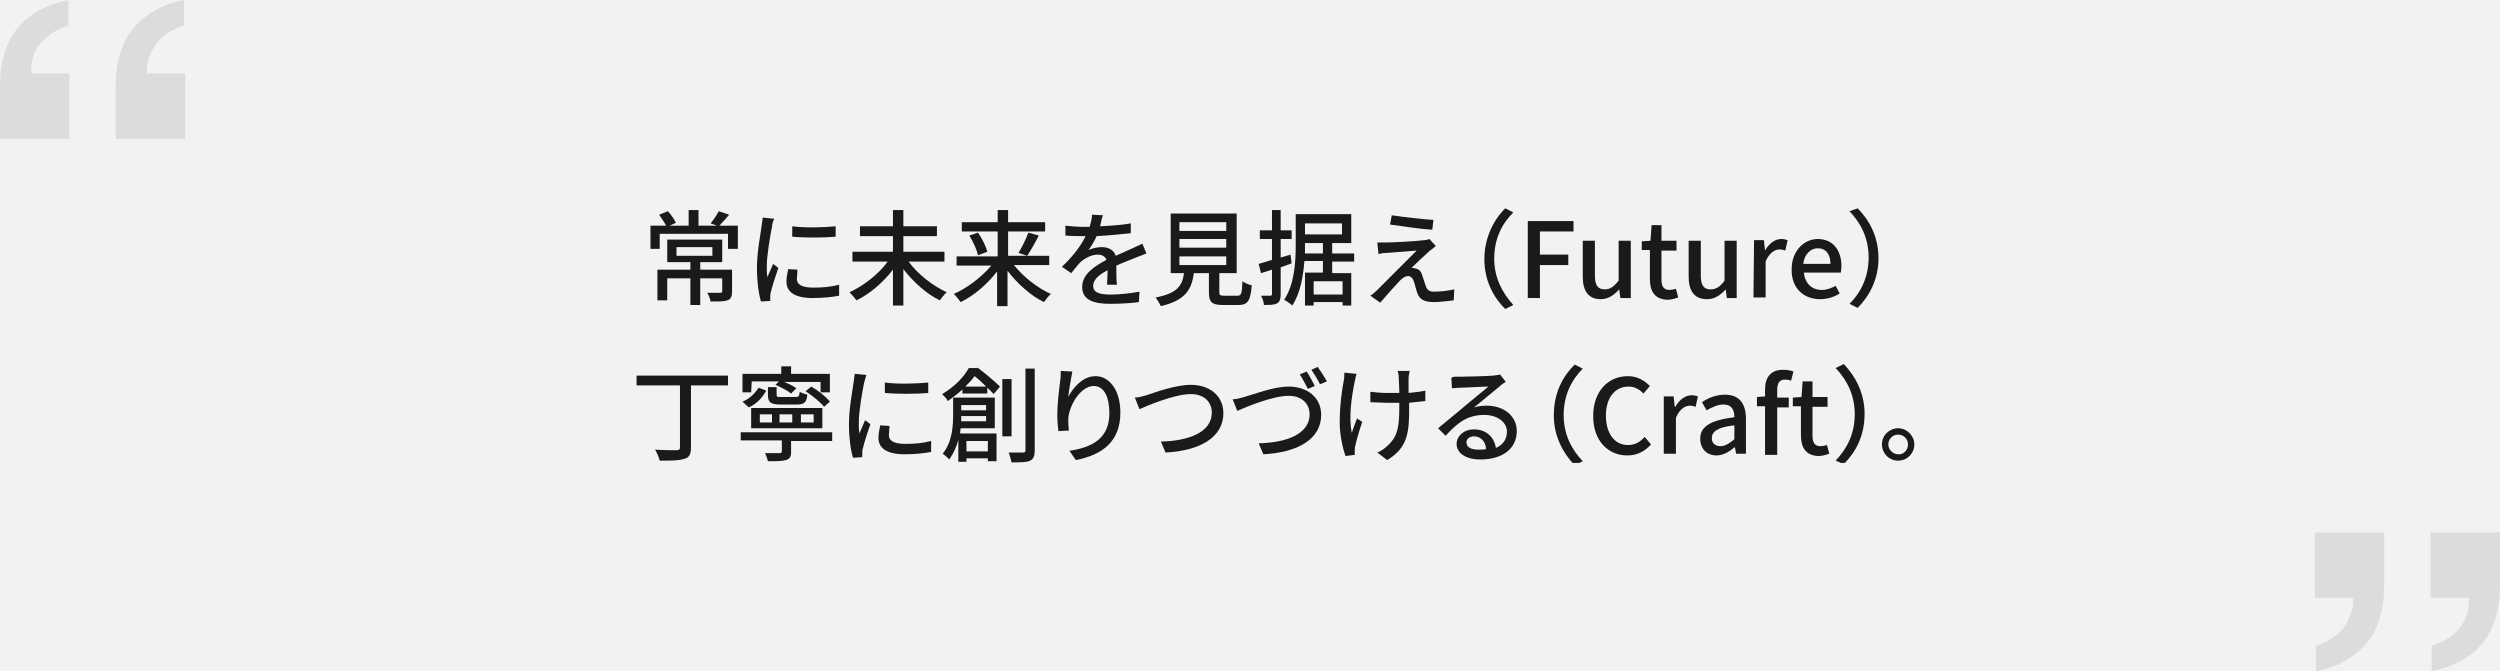 <?xml version="1.0" encoding="utf-8"?>
<!-- Generator: Adobe Illustrator 25.4.1, SVG Export Plug-In . SVG Version: 6.00 Build 0)  -->
<svg version="1.1" id="レイヤー_1" xmlns="http://www.w3.org/2000/svg" xmlns:xlink="http://www.w3.org/1999/xlink" x="0px"
	 y="0px" width="432px" height="116px" viewBox="0 0 432 116" style="enable-background:new 0 0 432 116;" xml:space="preserve">
<style type="text/css">
	.st0{fill:#F2F2F2;}
	.st1{opacity:0.1;fill-opacity:0.9;enable-background:new    ;}
	.st2{clip-path:url(#SVGID_00000104675013029703648410000008039893195041059509_);}
	.st3{fill:#1A1A1A;}
</style>
<g id="レイヤー_2">
	<rect x="-5" y="-5" class="st0" width="442" height="126"/>
</g>
<path class="st1" d="M412,101c0,4.3-1,7.7-3.1,10.2c-2.1,2.4-5,4.1-8.7,4.8v-4.4c2.8-0.9,4.8-2.5,5.7-4.8c0.6-1.2,0.8-2.4,0.7-3.5
	H400V92h12V101z M432,101c0,4.3-1,7.6-3,10.1c-2,2.5-5,4.1-8.8,4.9v-4.4c2.9-0.9,4.8-2.5,5.8-4.7c0.5-1.2,0.7-2.4,0.6-3.6H420V92h12
	V101z"/>
<path class="st1" d="M20,15c0-4.3,1-7.7,3.1-10.2c2.1-2.4,5-4.1,8.7-4.8v4.4C29,5.3,27,6.9,26.1,9.2c-0.6,1.2-0.8,2.4-0.7,3.5H32V24
	H20V15z M0,15c0-4.3,1-7.6,3-10.1C5,2.4,8,0.8,11.8,0v4.4C8.9,5.4,7,6.9,6,9.1c-0.5,1.2-0.7,2.4-0.6,3.6H12V24H0L0,15z"/>
<g>
	<defs>
		<rect id="SVGID_1_" x="108" y="36" width="223" height="44"/>
	</defs>
	<clipPath id="SVGID_00000111881991081245039710000012354542398981429895_">
		<use xlink:href="#SVGID_1_"  style="overflow:visible;"/>
	</clipPath>
	<g style="clip-path:url(#SVGID_00000111881991081245039710000012354542398981429895_);">
		<path class="st3" d="M127.5,39v4h-1.7v-2.6h-11.8V43h-1.6v-4h2.7c-0.3-0.6-0.8-1.3-1.2-1.9l1.5-0.6c0.6,0.6,1.1,1.4,1.4,2
			l-1.1,0.5h3.3v-2.7h1.7V39h3.2l-1.1-0.4c0.5-0.6,1.1-1.5,1.4-2.1l1.8,0.6c-0.6,0.7-1.2,1.4-1.7,1.9L127.5,39L127.5,39z
			 M126.5,50.4c0,0.8-0.2,1.3-0.8,1.5c-0.6,0.2-1.5,0.2-2.9,0.2c-0.1-0.4-0.3-1.1-0.6-1.5c1,0,1.9,0,2.2,0c0.3,0,0.4-0.1,0.4-0.3
			v-2.2H121v4.6h-1.7v-4.6h-4v3.8h-1.7v-5.3h5.7v-1.3h-4v-3.9h9.5v3.9H121v1.3h5.5V50.4L126.5,50.4z M116.9,44.2h6.2v-1.5h-6.2V44.2
			z"/>
		<path class="st3" d="M133.4,39.2c-0.3,1.5-0.9,4.9-0.9,6.8c0,0.6,0,1.3,0.1,1.9c0.3-0.7,0.7-1.6,1-2.3l0.9,0.7
			c-0.5,1.4-1.1,3.3-1.3,4.2c-0.1,0.2-0.1,0.6-0.1,0.8c0,0.2,0,0.5,0,0.7l-1.6,0.1c-0.4-1.3-0.7-3.4-0.7-5.8c0-2.7,0.6-5.7,0.8-7.2
			c0.1-0.5,0.1-1,0.2-1.5l2,0.2C133.6,38.1,133.4,38.8,133.4,39.2L133.4,39.2z M137.7,48.2c0,0.8,0.6,1.5,2.8,1.5
			c1.6,0,3-0.1,4.5-0.5l0,1.9c-1.1,0.2-2.6,0.4-4.6,0.4c-3.1,0-4.5-1.1-4.5-2.8c0-0.7,0.1-1.3,0.3-2.2l1.6,0.1
			C137.8,47.2,137.7,47.7,137.7,48.2L137.7,48.2z M144.4,39.1v1.8c-2.1,0.2-5.5,0.2-7.5,0l0-1.8C139,39.4,142.6,39.3,144.4,39.1z"/>
		<path class="st3" d="M157,45.2c1.6,2.2,4.2,4.2,6.6,5.3c-0.4,0.3-0.9,1-1.2,1.4c-2.3-1.1-4.6-3.2-6.3-5.4v6.3h-1.8v-6.2
			c-1.7,2.2-4,4.2-6.3,5.3c-0.3-0.4-0.9-1.1-1.2-1.4c2.4-1.1,5-3.1,6.6-5.3h-6.1v-1.7h7v-2.7h-5.7v-1.7h5.7v-2.8h1.8v2.8h5.8v1.7
			h-5.8v2.7h7.1v1.7L157,45.2L157,45.2z"/>
		<path class="st3" d="M175.2,45.8c1.6,2,4.1,4,6.4,5c-0.4,0.3-0.9,1-1.2,1.4c-2.3-1.1-4.6-3.2-6.3-5.4v6.1h-1.8v-6
			c-1.7,2.2-4,4.2-6.3,5.3c-0.3-0.4-0.8-1.1-1.2-1.4c2.3-1,4.8-2.9,6.5-4.9h-6v-1.6h7.1V40h-6.2v-1.6h6.2v-2.1h1.8v2.1h6.4V40h-6.4
			v4.2h7.1v1.6H175.2L175.2,45.8z M169,40.2c0.7,1,1.4,2.4,1.6,3.3l-1.6,0.6c-0.2-0.9-0.8-2.3-1.5-3.4L169,40.2L169,40.2z M176,43.7
			c0.6-1,1.3-2.4,1.7-3.5l1.8,0.5c-0.6,1.2-1.4,2.6-2,3.5L176,43.7z"/>
		<path class="st3" d="M190.1,39.1c1.8-0.1,3.7-0.2,5.3-0.5v1.7c-1.8,0.2-4,0.4-5.9,0.5c-0.4,0.9-0.9,1.7-1.4,2.4
			c0.6-0.3,1.6-0.5,2.3-0.5c1.1,0,2.1,0.5,2.4,1.5c1.1-0.5,2-0.9,2.9-1.3c0.6-0.3,1.1-0.5,1.7-0.8l0.7,1.7c-0.5,0.2-1.3,0.5-1.8,0.7
			c-0.9,0.4-2.1,0.8-3.4,1.4c0,1,0,2.5,0.1,3.3h-1.7c0-0.6,0.1-1.7,0.1-2.5c-1.6,0.8-2.5,1.7-2.5,2.7c0,1.2,1.2,1.5,3,1.5
			c1.5,0,3.4-0.2,5-0.5l-0.1,1.8c-1.3,0.2-3.4,0.3-5,0.3c-2.7,0-4.8-0.6-4.8-2.9s2.2-3.6,4.2-4.7c-0.2-0.6-0.8-0.9-1.5-0.9
			c-1.1,0-2.2,0.6-3,1.3c-0.5,0.5-1,1.2-1.6,1.9l-1.6-1.1c2.1-2,3.3-3.7,4.1-5.3h-0.5c-0.8,0-2,0-3-0.1V39c0.9,0.1,2.2,0.2,3.1,0.2
			c0.3,0,0.7,0,1.1,0c0.2-0.7,0.4-1.5,0.4-2.1l1.9,0.1C190.4,37.6,190.3,38.3,190.1,39.1L190.1,39.1z"/>
		<path class="st3" d="M213.8,51.1c0.7,0,0.8-0.3,0.9-2.5c0.4,0.3,1.1,0.6,1.6,0.7c-0.2,2.7-0.7,3.4-2.3,3.4h-2.7
			c-1.9,0-2.4-0.5-2.4-2.2v-3.3h-2.6c-0.4,2.9-1.5,4.7-5.7,5.7c-0.2-0.4-0.6-1.1-0.9-1.5c3.7-0.7,4.6-2,4.9-4.2h-2.3V36.9h11.4v10.3
			h-3v3.3c0,0.5,0.1,0.6,0.9,0.6H213.8L213.8,51.1z M203.8,39.9h8.1v-1.5h-8.1V39.9z M203.8,42.8h8.1v-1.5h-8.1V42.8z M203.8,45.8
			h8.1v-1.5h-8.1V45.8z"/>
		<path class="st3" d="M221.3,46.2v4.7c0,0.8-0.2,1.3-0.6,1.5c-0.5,0.3-1.2,0.3-2.3,0.3c0-0.4-0.2-1.1-0.5-1.6c0.7,0,1.4,0,1.6,0
			c0.2,0,0.3-0.1,0.3-0.3v-4.2l-1.9,0.6l-0.4-1.6c0.7-0.2,1.4-0.4,2.3-0.7v-3.6h-2.1v-1.5h2.1v-3.5h1.5v3.5h1.9v1.5h-1.9v3.2L223,44
			l0.2,1.5L221.3,46.2L221.3,46.2z M230.2,45.2v2h3.3v5.6H232v-0.6h-5v0.6h-1.5v-5.7h3.1v-2h-3.2c-0.2,2.6-0.7,5.6-2.1,7.7
			c-0.3-0.3-1-0.8-1.4-1c1.8-2.7,2-6.6,2-9.4v-5.4h9.6V42h-3.3v1.8h3.8v1.4H230.2L230.2,45.2z M228.6,43.8V42h-3.1v0.5
			c0,0.4,0,0.8,0,1.3H228.6L228.6,43.8z M225.5,38.6v1.9h6.4v-1.9H225.5L225.5,38.6z M232,48.6h-5v2.3h5V48.6z"/>
		<path class="st3" d="M247.1,43.3c-0.8,0.7-2.6,2.4-3.2,3c0.2,0,0.5,0,0.7,0.1c0.6,0.1,1,0.5,1.2,1.3c0.2,0.5,0.4,1.3,0.6,1.8
			c0.2,0.6,0.6,0.9,1.4,0.9c1.3,0,2.6-0.2,3.5-0.4l-0.1,1.9c-0.8,0.1-2.5,0.3-3.4,0.3c-1.6,0-2.5-0.4-2.9-1.6
			c-0.2-0.5-0.4-1.5-0.6-2c-0.2-0.6-0.6-0.9-1-0.9s-0.9,0.3-1.3,0.7c-0.6,0.6-2.3,2.5-3.5,3.9l-1.7-1.2c0.3-0.2,0.7-0.5,1.1-0.9
			c0.8-0.8,5.2-5.2,6.9-6.9c-1.4,0.1-4,0.3-5.1,0.4c-0.6,0-1.1,0.1-1.5,0.2l-0.2-2c0.4,0,1,0,1.6,0c0.9,0,5.1-0.2,6.5-0.4
			c0.3,0,0.7-0.1,0.9-0.2l1.1,1.2C247.8,42.8,247.4,43.1,247.1,43.3L247.1,43.3z M247.7,38l-0.2,1.7c-1.9-0.1-5.1-0.6-7.3-0.9
			l0.3-1.6C242.5,37.5,245.9,37.9,247.7,38L247.7,38z"/>
		<path class="st3" d="M260.1,36l1.4,0.7c-2,2-3.3,4.6-3.3,8c0,3.3,1.4,5.9,3.3,8l-1.4,0.7c-2.1-2.1-3.6-5-3.6-8.6
			S258,38.1,260.1,36z"/>
		<path class="st3" d="M264,38.2h7.9v1.8h-5.8v4h4.9v1.8h-4.9v5.7H264V38.2z"/>
		<path class="st3" d="M273.5,47.8v-6.2h2.1v6c0,1.7,0.5,2.4,1.7,2.4c0.9,0,1.5-0.4,2.4-1.5v-6.9h2.1v9.9H280l-0.2-1.5h0
			c-0.9,1-1.9,1.7-3.2,1.7C274.5,51.7,273.5,50.3,273.5,47.8L273.5,47.8z"/>
		<path class="st3" d="M285.1,48.2v-5h-1.4v-1.5l1.5-0.1l0.2-2.7h1.7v2.7h2.6v1.7h-2.6v5c0,1.2,0.4,1.8,1.4,1.8
			c0.3,0,0.8-0.1,1.1-0.2l0.4,1.5c-0.6,0.2-1.2,0.4-1.9,0.4C285.9,51.7,285.1,50.3,285.1,48.2L285.1,48.2z"/>
		<path class="st3" d="M291.8,47.8v-6.2h2.1v6c0,1.7,0.5,2.4,1.7,2.4c0.9,0,1.6-0.4,2.4-1.5v-6.9h2.1v9.9h-1.7l-0.2-1.5h0
			c-0.9,1-1.9,1.7-3.2,1.7C292.8,51.7,291.8,50.3,291.8,47.8L291.8,47.8z"/>
		<path class="st3" d="M303.1,41.5h1.7l0.2,1.8h0c0.7-1.3,1.8-2,2.8-2c0.5,0,0.8,0.1,1.1,0.2l-0.4,1.8c-0.3-0.1-0.6-0.2-1-0.2
			c-0.8,0-1.8,0.6-2.4,2.1v6.2h-2.1L303.1,41.5L303.1,41.5z"/>
		<path class="st3" d="M309.6,46.5c0-3.2,2.2-5.2,4.5-5.2c2.6,0,4.1,1.9,4.1,4.7c0,0.4-0.1,0.8-0.1,1.1h-6.4c0.2,1.9,1.4,3,3.1,3
			c0.9,0,1.6-0.3,2.4-0.7l0.7,1.3c-0.9,0.6-2.1,1-3.4,1C311.7,51.7,309.5,49.8,309.6,46.5L309.6,46.5z M316.3,45.6
			c0-1.7-0.8-2.7-2.2-2.7c-1.2,0-2.3,1-2.5,2.7H316.3z"/>
		<path class="st3" d="M321,53.2l-1.4-0.7c2-2,3.3-4.7,3.3-8c0-3.3-1.3-5.9-3.3-8L321,36c2.1,2.1,3.6,5,3.6,8.6S323.1,51.1,321,53.2
			z"/>
		<path class="st3" d="M125.8,66.6h-6.4v10.7c0,1.2-0.3,1.8-1.2,2c-0.9,0.3-2.2,0.3-4.2,0.3c-0.1-0.5-0.5-1.4-0.8-1.9
			c1.6,0.1,3.2,0.1,3.7,0.1c0.4,0,0.6-0.1,0.6-0.5V66.6H110v-1.7h15.8V66.6L125.8,66.6z"/>
		<path class="st3" d="M143.8,76.2h-7.1v1.9c0,0.8-0.2,1.2-0.9,1.4c-0.7,0.2-1.7,0.2-3.1,0.2c-0.1-0.4-0.3-1-0.5-1.4
			c1,0,2.2,0,2.5,0c0.3,0,0.4-0.1,0.4-0.3v-1.9H128v-1.4h15.8V76.2z M129.8,67.8h-1.5v-3.2h6.7v-1.3h1.7v1.3h6.7v3.2h-1.6V66h-6.3
			c0.8,0.3,1.6,0.7,2.1,1.1l-0.9,0.9c-0.6-0.5-1.8-1.1-2.7-1.5l0.6-0.6h-4.7L129.8,67.8L129.8,67.8z M132.4,67.5
			c-0.6,1.1-1.5,2.2-3,2.9l-1.1-1c1.3-0.5,2.2-1.5,2.8-2.4L132.4,67.5z M142.1,74h-12.3v-3.5h12.3V74z M133.4,71.6h-2.1V73h2.1V71.6
			z M134.2,66.9v1.3c0,0.4,0.1,0.4,0.8,0.4h2.5c0.5,0,0.6-0.1,0.7-0.9c0.3,0.2,0.9,0.4,1.3,0.5c-0.1,1.4-0.6,1.7-1.8,1.7h-2.8
			c-1.8,0-2.2-0.4-2.2-1.7v-1.3L134.2,66.9L134.2,66.9z M136.9,71.6h-2.2V73h2.2V71.6z M140.6,71.6h-2.2V73h2.2V71.6z M142.4,70.3
			c-0.6-0.8-2-1.9-3.2-2.7l1-0.8c1.2,0.7,2.6,1.8,3.2,2.6L142.4,70.3z"/>
		<path class="st3" d="M149.3,66.2c-0.3,1.5-0.9,4.9-0.9,6.8c0,0.6,0,1.3,0.1,1.9c0.3-0.7,0.7-1.6,1-2.3l0.9,0.7
			c-0.5,1.4-1.1,3.3-1.3,4.2c-0.1,0.2-0.1,0.6-0.1,0.8c0,0.2,0,0.5,0,0.7l-1.6,0.1c-0.4-1.3-0.7-3.4-0.7-5.8c0-2.7,0.6-5.7,0.8-7.2
			c0.1-0.5,0.1-1,0.2-1.5l2,0.2C149.6,65.1,149.4,65.8,149.3,66.2L149.3,66.2z M153.6,75.2c0,0.8,0.6,1.5,2.8,1.5
			c1.6,0,3-0.1,4.5-0.5l0,1.9c-1.1,0.2-2.6,0.4-4.6,0.4c-3.1,0-4.5-1.1-4.5-2.8c0-0.6,0.1-1.3,0.3-2.2l1.6,0.1
			C153.7,74.2,153.6,74.7,153.6,75.2L153.6,75.2z M160.4,66.1v1.8c-2,0.2-5.5,0.2-7.5,0l0-1.8C154.9,66.4,158.5,66.3,160.4,66.1z"/>
		<path class="st3" d="M168.9,63.5c1.3,1,3,2.4,3.9,3.3l-1.1,1.3c-0.3-0.3-0.6-0.7-1.1-1.1v1h-4.3v-0.7c-0.7,0.7-1.6,1.3-2.5,2
			c-0.2-0.4-0.7-0.9-1-1.2c2.2-1.3,3.8-3,4.6-4.5H168.9L168.9,63.5z M166,74c0,0.3-0.1,0.6-0.1,0.9h6.3v4.8h-1.5v-0.5H167v0.6h-1.4
			v-3.8c-0.3,1.2-0.9,2.5-1.6,3.4c-0.2-0.3-0.8-0.8-1.1-1c1.7-2.1,1.8-4.9,1.8-6.9v-2.8h7.2V74L166,74L166,74z M170.4,72.8v-0.9
			h-4.3c0,0.3,0,0.6,0,0.9H170.4L170.4,72.8z M166.1,70v0.9h4.3V70H166.1z M170.4,66.8c-0.6-0.6-1.3-1.3-2-1.8
			c-0.4,0.6-1,1.2-1.6,1.8H170.4z M167,76.2v1.8h3.7v-1.8H167z M174.8,75.4h-1.6v-9.9h1.6V75.4z M178.8,63.7v14.1
			c0,1-0.2,1.5-0.8,1.8c-0.6,0.3-1.6,0.3-3.2,0.3c-0.1-0.4-0.3-1.2-0.5-1.7c1.1,0,2.2,0,2.5,0c0.3,0,0.4-0.1,0.4-0.4V63.7
			L178.8,63.7L178.8,63.7z"/>
		<path class="st3" d="M184.6,68.6c0.8-1.6,2.5-3.6,4.7-3.6c2.4,0,4.3,2.4,4.3,6.3c0,5-3.1,7.3-7.7,8.2l-1.1-1.6
			c3.9-0.6,6.9-2.1,6.9-6.5c0-2.8-0.9-4.7-2.7-4.7c-2.2,0-4.2,3.2-4.4,5.6c0,0.6,0,1.2,0.1,2.1l-1.8,0.1c-0.1-0.7-0.2-1.7-0.2-2.9
			c0-1.7,0.3-4.2,0.5-5.8c0.1-0.6,0.1-1.2,0.1-1.7l2,0.1C185.1,65.3,184.7,67.4,184.6,68.6L184.6,68.6z"/>
		<path class="st3" d="M198.1,68.3c1.5-0.5,5-1.8,7.7-1.8c3.1,0,5.6,1.8,5.6,4.9c0,4.2-4.1,6.5-10,6.8l-0.8-1.9
			c4.8-0.1,8.8-1.6,8.8-5c0-1.8-1.3-3.2-3.6-3.2c-2.8,0-7.3,1.9-8.9,2.6l-0.8-2C196.7,68.7,197.4,68.5,198.1,68.3L198.1,68.3z"/>
		<path class="st3" d="M215,68.6c1.5-0.4,5-1.8,7.7-1.8c3.1,0,5.6,1.8,5.6,4.9c0,4.2-4.1,6.5-10,6.8l-0.8-1.9c4.8-0.1,8.8-1.6,8.8-5
			c0-1.8-1.3-3.2-3.6-3.2c-2.8,0-7.3,1.9-8.9,2.6l-0.8-2C213.6,69,214.3,68.8,215,68.6L215,68.6z M227.2,66.7l-1.2,0.5
			c-0.4-0.7-0.9-1.8-1.4-2.5l1.2-0.5C226.2,64.8,226.8,65.9,227.2,66.7L227.2,66.7z M229.3,65.9l-1.2,0.5c-0.4-0.8-1-1.8-1.5-2.5
			l1.1-0.5C228.2,64.1,228.9,65.2,229.3,65.9L229.3,65.9z"/>
		<path class="st3" d="M234.1,65.9c-0.5,2.4-1.1,6.2-0.5,8.9c0.2-0.7,0.6-1.7,0.9-2.5l0.9,0.6c-0.5,1.4-1,3.2-1.2,4.1
			c-0.1,0.3-0.1,0.7-0.1,0.9c0,0.2,0,0.4,0,0.7l-1.6,0.2c-0.4-1.1-1-3.5-1-5.8c0-2.9,0.4-5.7,0.7-7.2c0.1-0.5,0.1-1,0.1-1.4l2.1,0.2
			C234.3,64.9,234.2,65.5,234.1,65.9L234.1,65.9z M243.4,65.4c0,0.4,0,1.5,0,2.5c1-0.1,2-0.2,2.9-0.4l0,1.8
			c-0.8,0.1-1.8,0.2-2.8,0.3v0.7c0,4.2-0.1,7-3.8,9.2l-1.7-1.3c0.6-0.2,1.4-0.8,1.9-1.3c1.7-1.6,1.9-3.4,1.9-6.7v-0.6
			c-0.7,0-1.5,0-2.2,0c-0.8,0-2-0.1-2.8-0.1v-1.8c0.8,0.1,1.9,0.2,2.8,0.2c0.7,0,1.4,0,2.2,0c0-1.1-0.1-2.2-0.1-2.7
			c0-0.4-0.1-0.9-0.2-1.1h2.1C243.5,64.6,243.4,65,243.4,65.4L243.4,65.4z"/>
		<path class="st3" d="M252.1,65.1c0.9,0,5-0.1,6-0.2c0.6-0.1,0.9-0.1,1.1-0.2l1,1.3c-0.4,0.2-0.8,0.5-1.1,0.8
			c-0.9,0.7-3.1,2.6-4.4,3.6c0.7-0.2,1.4-0.3,2.2-0.3c3,0,5.2,1.8,5.2,4.4c0,2.9-2.3,4.9-6.3,4.9c-2.5,0-4.1-1.1-4.1-2.7
			c0-1.3,1.2-2.5,3-2.5c2.2,0,3.5,1.4,3.8,3.2c1.2-0.5,1.9-1.5,1.9-2.8c0-1.7-1.7-2.9-3.9-2.9c-2.9,0-4.6,1.3-6.7,3.6l-1.3-1.3
			c1.4-1.2,3.7-3,4.7-3.9c1-0.8,3.1-2.6,4-3.3c-0.9,0-4.1,0.2-5,0.2c-0.5,0-0.9,0.1-1.3,0.1l-0.1-1.8
			C251.2,65,251.7,65.1,252.1,65.1L252.1,65.1z M255.5,77.7c0.4,0,0.9,0,1.3-0.1c-0.1-1.3-0.9-2.2-2.1-2.2c-0.8,0-1.3,0.5-1.3,1
			C253.4,77.3,254.2,77.7,255.5,77.7L255.5,77.7z"/>
		<path class="st3" d="M272.1,63l1.4,0.7c-2,2-3.3,4.7-3.3,8s1.3,5.9,3.3,8l-1.4,0.7c-2-2.1-3.6-5-3.6-8.6
			C268.5,67.9,270,65.1,272.1,63z"/>
		<path class="st3" d="M275.3,71.9c0-4.3,2.6-6.9,6-6.9c1.7,0,2.9,0.8,3.8,1.7l-1.1,1.3c-0.7-0.7-1.5-1.2-2.6-1.2
			c-2.3,0-3.9,1.9-3.9,5s1.5,5.1,3.8,5.1c1.2,0,2.1-0.5,2.9-1.4l1.1,1.3c-1.1,1.2-2.4,1.9-4.1,1.9C277.9,78.7,275.3,76.2,275.3,71.9
			L275.3,71.9z"/>
		<path class="st3" d="M287.5,68.5h1.7l0.2,1.8h0.1c0.7-1.3,1.8-2,2.8-2c0.5,0,0.8,0.1,1.1,0.2l-0.4,1.8c-0.3-0.1-0.6-0.2-1-0.2
			c-0.8,0-1.8,0.6-2.4,2.1v6.2h-2.1L287.5,68.5L287.5,68.5z"/>
		<path class="st3" d="M293.8,75.8c0-2.1,1.8-3.2,5.9-3.7c0-1.2-0.4-2.2-1.9-2.2c-1,0-2,0.5-2.9,1l-0.8-1.4c1-0.7,2.4-1.3,4-1.3
			c2.5,0,3.6,1.6,3.6,4.2v6h-1.7l-0.2-1.1h-0.1c-0.9,0.8-2,1.4-3.1,1.4C295,78.7,293.8,77.6,293.8,75.8L293.8,75.8z M299.7,75.9
			v-2.4c-2.9,0.3-3.9,1.1-3.9,2.2c0,1,0.7,1.4,1.5,1.4S298.9,76.6,299.7,75.9L299.7,75.9z"/>
		<path class="st3" d="M305,70.2h-1.4v-1.6l1.4-0.1v-1.2c0-2,0.9-3.4,3.1-3.4c0.7,0,1.3,0.1,1.8,0.3l-0.4,1.6
			c-0.4-0.2-0.7-0.2-1.1-0.2c-0.9,0-1.3,0.6-1.3,1.8v1.3h2v1.7h-2v8.2H305L305,70.2L305,70.2z"/>
		<path class="st3" d="M311.2,75.2v-5h-1.4v-1.5l1.5-0.1l0.2-2.7h1.7v2.7h2.6v1.7h-2.6v5c0,1.2,0.4,1.8,1.4,1.8
			c0.3,0,0.8-0.1,1.1-0.2l0.4,1.5c-0.6,0.2-1.2,0.4-1.9,0.4C312,78.7,311.2,77.3,311.2,75.2L311.2,75.2z"/>
		<path class="st3" d="M318.6,80.2l-1.4-0.6c2-2.1,3.3-4.7,3.3-8c0-3.3-1.3-5.9-3.3-8l1.4-0.7c2,2.1,3.6,5,3.6,8.6
			C322.2,75.3,320.7,78.1,318.6,80.2z"/>
		<path class="st3" d="M330.8,76.8c0,1.5-1.2,2.8-2.8,2.8c-1.6,0-2.8-1.3-2.8-2.8c0-1.6,1.3-2.8,2.8-2.8
			C329.5,74,330.8,75.3,330.8,76.8z M329.7,76.8c0-1-0.8-1.7-1.7-1.7c-1,0-1.7,0.8-1.7,1.7s0.8,1.7,1.7,1.7
			C328.9,78.6,329.7,77.8,329.7,76.8z"/>
	</g>
</g>
</svg>
